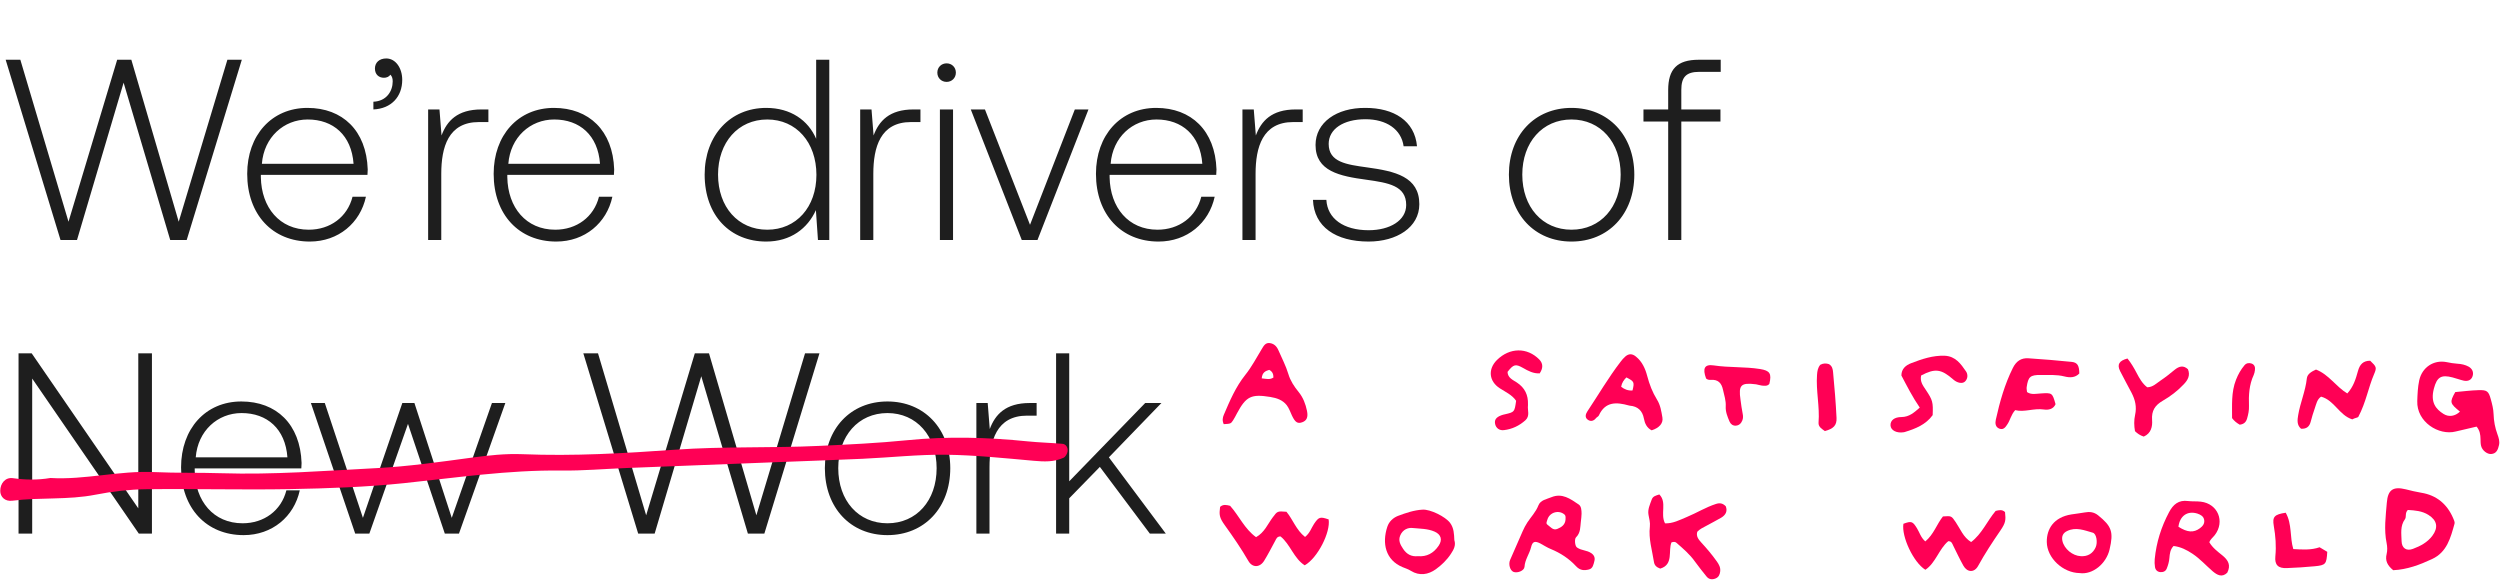 <?xml version="1.0" encoding="utf-8"?>
<svg xmlns="http://www.w3.org/2000/svg" width="2427" height="570" viewBox="0 0 2427 570" fill="none">
<path d="M2388.13 399.607C2378.21 391.458 2377.98 390.633 2383.57 380.627C2390.77 380.008 2398.37 378.977 2406 378.771C2414.53 378.461 2415.95 379.802 2418.14 387.848C2419.4 392.489 2420.61 397.131 2420.76 401.979C2420.96 408.787 2422.2 415.285 2424.54 421.681C2425.75 424.981 2426.87 428.488 2426.03 432.099C2425.05 436.225 2423.77 440.351 2418.47 440.763C2414.63 441.073 2409.75 437.359 2408.66 432.924C2408.12 430.861 2408.13 428.488 2408.09 426.219C2408.01 421.99 2407.46 417.967 2404.27 414.151C2397.58 415.698 2390.76 417.245 2384.01 418.896C2367.55 423.125 2345.94 409.612 2346.68 389.292C2346.91 382.587 2347.16 375.882 2348.58 369.281C2351.31 356.697 2362.53 349.064 2375.13 351.539C2378.62 352.261 2382.04 352.88 2385.57 353.087C2389.45 353.293 2393.29 354.118 2396.63 355.975C2399.95 357.935 2401.61 361.132 2400.43 365.052C2399.18 369.075 2395.8 370.312 2391.98 369.59C2388.23 368.765 2384.64 367.321 2380.91 366.393C2369.82 363.505 2365.77 366.083 2362.83 377.223C2359.25 390.736 2364.82 397.234 2372.23 401.876C2377.37 405.074 2383.31 404.145 2388.13 399.607Z" fill="#FF0055"/>
<path d="M1224.87 367.32C1229.22 367.733 1232.8 368.867 1236.24 366.495C1236.27 363.297 1235.39 360.719 1232.15 359.068C1228.74 360.1 1225.39 361.337 1224.87 367.32ZM1188.01 411.777C1186.4 408.27 1186.93 405.382 1188.08 402.7C1193.86 389.188 1199.56 375.675 1208.95 363.916C1215.11 356.283 1219.74 347.309 1224.91 338.851C1226.8 335.757 1228.46 332.456 1232.81 333.075C1236.95 333.694 1239.48 336.272 1241.16 340.192C1244.43 347.825 1248.32 355.045 1250.73 363.091C1252.61 369.486 1256.38 375.263 1260.69 380.523C1265.08 385.887 1267.44 392.179 1268.81 398.781C1270.12 405.073 1268.53 408.373 1264.22 409.921C1259.72 411.571 1257.39 410.024 1254.32 403.629C1252.66 400.122 1251.43 396.305 1249.12 393.314C1245.22 388.363 1239.57 386.403 1233.26 385.371C1214.8 382.38 1209.76 384.649 1200.86 401.256C1199.65 403.525 1198.53 405.795 1197.13 407.961C1194.87 411.365 1194.78 411.365 1188.01 411.777Z" fill="#FF0055"/>
<path d="M2018.6 362.576C2014.49 366.909 2009.16 366.702 2004.21 365.465C1996.58 363.505 1988.89 364.124 1981.24 364.02C1970.88 363.917 1968.97 365.774 1967.5 375.779C1967.27 377.327 1967.71 378.977 1967.84 380.627C1972.13 383.516 1976.74 382.175 1981.07 381.968C1992.22 381.246 1992.41 381.246 1995.52 392.386C1993.39 397.441 1988.21 398.163 1984.21 397.544C1974.46 396.1 1965.24 400.432 1956.34 398.163C1952.23 402.804 1951.5 407.859 1948.85 411.778C1947.09 414.46 1945.13 417.555 1941.23 416.214C1937.01 414.77 1936.77 410.85 1937.56 407.343C1941.38 390.117 1946.12 373.201 1954.03 357.316C1957.29 350.714 1962.07 347.31 1969.23 347.826C1983.27 348.754 1997.31 349.889 2011.31 351.333C2016.88 351.952 2018.5 355.046 2018.6 362.576Z" fill="#FF0055"/>
<path d="M2248.37 358.759C2260.91 363.607 2267.66 375.263 2278.75 381.968C2284.66 375.573 2287.02 367.837 2289.08 360.307C2290.84 353.808 2294.13 350.198 2300.97 350.198C2307.07 355.974 2307.52 356.8 2304.77 363.195C2299.15 376.192 2297.04 390.323 2289.42 404.764C2288.83 405.486 2285.8 405.795 2283.6 407.136C2270.83 403.113 2266.27 388.569 2253.28 385.062C2249.34 387.744 2248.61 392.386 2247.15 396.512C2245.65 400.741 2244.35 405.073 2243.23 409.406C2242 414.15 2239.16 416.523 2233.86 416.213C2229.6 412.603 2230.3 407.549 2231.07 403.01C2233.07 390.942 2238.16 379.699 2239.46 367.424C2239.94 362.989 2244.08 360.719 2248.37 358.759Z" fill="#FF0055"/>
<path d="M1865.02 364.536C1863.77 370.518 1866.82 374.335 1869.49 378.358C1876.3 388.569 1876.74 390.323 1876.23 403.01C1869.64 412.19 1859.62 416.213 1849.11 419.411C1848.8 419.514 1848.48 419.617 1848.17 419.617C1841.25 420.752 1835.48 417.76 1835.3 412.912C1835.12 408.168 1838.97 404.867 1846.04 404.867C1853.52 404.764 1858.33 400.431 1863.7 395.687C1856.75 385.578 1851.4 375.057 1845.87 364.536C1845.91 358.037 1850.2 354.53 1855.39 352.57C1865.84 348.547 1876.39 344.937 1887.96 345.35C1898.48 345.866 1903.61 353.292 1908.64 360.616C1910.46 363.298 1910.6 367.527 1907.59 370.415C1905.09 372.787 1900.14 371.859 1896.28 368.455C1884.54 358.14 1878.49 357.418 1865.02 364.536Z" fill="#FF0055"/>
<path d="M2081.14 423.846C2077.44 422.608 2075.12 420.958 2072.65 418.585C2071.73 413.531 2071.58 407.961 2072.75 402.803C2074.51 394.964 2072.83 388.156 2069.38 381.451C2065.71 374.334 2061.73 367.32 2058.17 360.203C2055.04 353.808 2057.24 350.197 2065.35 348.031C2068.86 352.363 2071.71 357.211 2074.39 362.369C2077.04 367.423 2079.87 372.477 2084.54 375.985C2090.07 375.881 2093.51 372.065 2097.42 369.486C2102.21 366.289 2106.73 362.678 2111.2 358.965C2115.45 355.561 2119.58 354.323 2124.05 358.449C2126.53 364.432 2123.93 368.97 2119.98 373.096C2113.99 379.492 2107.08 384.752 2099.56 389.084C2092.12 393.417 2088.57 398.677 2089.25 407.858C2089.7 413.84 2088.48 420.648 2081.14 423.846Z" fill="#FF0055"/>
<path d="M1471.85 389.084C1468 383.411 1461.72 380.626 1456.11 377.015C1445.46 370.208 1444.23 358.449 1453.25 349.475C1465.59 337.303 1482.58 336.994 1494.39 349.062C1498.25 353.085 1497.99 357.623 1494.71 362.471C1488.58 362.781 1483.61 360.099 1478.58 357.211C1471.28 353.085 1469.31 353.601 1463.52 361.027C1463.68 366.907 1468.84 368.867 1472.58 371.342C1480.39 376.5 1483.63 383.514 1483.36 392.488C1483.35 392.797 1483.39 393.21 1483.35 393.519C1482.73 398.367 1485.58 403.731 1480.79 408.063C1474.85 413.324 1467.97 416.625 1460.14 417.553C1455.64 418.172 1452.34 415.593 1451.48 411.673C1450.6 407.651 1452.41 405.072 1457.36 403.215C1458.55 402.803 1459.8 402.39 1461.06 402.184C1470.31 400.018 1470.31 400.018 1471.85 389.084Z" fill="#FF0055"/>
<path d="M1656.27 367.424C1652.64 357.624 1654.74 353.395 1663.68 354.736C1678.62 357.006 1693.75 355.871 1708.65 358.243C1718.18 359.791 1720.12 362.576 1717.68 372.684C1715.68 375.057 1712.99 374.541 1710.48 374.335C1708.59 374.128 1706.74 373.406 1704.83 373.097C1690.04 371.24 1687.58 373.716 1689.7 388.157C1690.35 392.592 1690.81 397.027 1691.76 401.463C1692.27 403.732 1692.31 406.001 1691.49 408.064C1690.4 410.849 1688.43 413.015 1685.16 413.222C1682.19 413.428 1680.1 411.675 1679.06 409.302C1677.02 404.557 1675.02 399.709 1675.34 394.449C1675.67 388.879 1673.84 383.721 1672.7 378.461C1671.28 371.756 1667.86 368.249 1660.77 368.765C1659.19 368.868 1657.55 368.661 1656.27 367.424Z" fill="#FF0055"/>
<path d="M2174.32 412.293C2171.3 410.539 2169.05 408.786 2166.89 405.898C2167.03 393.726 2165.87 380.833 2170.77 368.558C2172.81 363.4 2175.41 358.759 2178.99 354.53C2180.89 352.363 2183.48 352.054 2186.01 352.982C2188.85 354.117 2189.46 356.593 2189.08 359.378C2188.87 360.925 2188.56 362.575 2187.9 364.019C2183.43 373.612 2182.92 383.824 2183.31 394.036C2183.47 398.368 2182.63 402.288 2181.46 406.31C2180.44 409.817 2178.4 411.777 2174.32 412.293Z" fill="#FF0055"/>
<path d="M1573.82 375.469C1577.06 378.047 1580.68 379.388 1584.84 379.079C1586.83 370.93 1586.52 370.311 1578.91 366.392C1576.48 368.764 1574.48 371.549 1573.82 375.469ZM1603.41 417.76C1598.78 415.387 1596.79 411.158 1595.89 406.31C1594.48 398.677 1589.92 394.448 1582.19 393.829C1581.88 393.829 1581.55 393.726 1581.25 393.623C1569.37 390.322 1558.43 389.6 1552.17 403.319C1551.68 404.35 1550.18 404.969 1549.41 405.898C1546.94 409.095 1543.72 409.405 1541.01 407.135C1538.55 405.072 1539.22 402.081 1541.06 399.296C1551.78 383.205 1561.49 366.495 1573.32 351.126C1574.68 349.372 1576.11 347.618 1577.78 346.174C1581.16 343.183 1584.58 343.183 1588.17 346.174C1594.19 351.022 1597.22 357.83 1599.1 364.947C1601.25 373.096 1604.19 380.832 1608.61 387.95C1611.98 393.313 1612.82 399.296 1613.86 405.279C1614.87 410.952 1610.68 415.49 1603.41 417.76Z" fill="#FF0055"/>
<path d="M1771.59 418.482C1768.59 416.316 1765.12 414.356 1765.45 410.231C1766.71 394.758 1762.84 379.389 1763.97 363.917C1764.23 360.306 1764.73 356.902 1767.16 354.117C1770.03 352.57 1772.84 352.57 1775.56 353.499C1778.89 355.458 1779.29 358.656 1779.55 361.338C1780.94 376.088 1782.2 390.942 1782.91 405.692C1783.26 413.016 1779.89 416.213 1771.59 418.482Z" fill="#FF0055"/>
<path d="M2337.51 495.069C2334.44 498.164 2336.42 501.671 2334.73 504.043C2329.89 510.645 2331.31 518.175 2331.46 525.395C2331.62 532.1 2336.17 535.297 2342.53 532.822C2349.71 530.14 2356.57 526.53 2361.34 520.134C2367.3 512.089 2365.99 505.281 2357.59 499.917C2351.44 495.998 2344.5 495.482 2337.51 495.069ZM2323.34 553.555C2317.77 549.016 2315.3 544.374 2316.96 537.773C2317.79 534.472 2317.62 530.656 2316.93 527.252C2314.24 514.152 2316.05 501.155 2317.12 488.055C2318.15 475.471 2323.11 471.964 2335.63 475.058C2340.57 476.296 2345.51 477.534 2350.6 478.359C2365.23 480.731 2375.55 489.19 2381.47 502.909C2382.22 504.662 2383.31 506.828 2382.87 508.375C2379.04 521.991 2375.59 536.019 2361.06 542.724C2349.12 548.294 2336.88 552.936 2323.34 553.555Z" fill="#FF0055"/>
<path d="M1611.75 552.006C1608.06 550.665 1606.18 548.809 1605.67 545.611C1603.9 534.162 1600.3 523.021 1601.69 511.262C1602.16 507.343 1601.05 503.629 1600.37 499.813C1599.39 494.552 1601.77 489.807 1603.49 484.959C1604.64 481.659 1607.48 481.143 1610.88 480.008C1618.58 487.848 1611.55 498.781 1616.41 508.065C1623.91 508.374 1630.73 504.764 1637.63 501.876C1647.1 497.956 1655.87 492.489 1665.68 489.292C1669.67 487.951 1672.46 488.57 1675.36 491.458C1677.31 496.409 1675.19 500.019 1670.91 502.598C1666.23 505.383 1661.32 507.755 1656.56 510.437C1653.48 512.088 1650.21 513.532 1647.73 516.214C1646.44 520.546 1648.79 523.537 1651.47 526.529C1656.9 532.408 1662.07 538.494 1666.74 545.095C1668.85 548.087 1670.43 550.975 1669.96 554.791C1669.56 557.989 1668.43 560.361 1665.42 561.599C1662.12 562.94 1658.98 562.528 1656.68 559.639C1652.87 554.895 1649.07 550.15 1645.56 545.302C1640.49 538.081 1633.87 532.511 1627.35 526.838C1626.34 526.013 1625.06 525.806 1622.69 526.529C1619.23 534.574 1624.99 548.087 1611.75 552.006Z" fill="#FF0055"/>
<path d="M1266.94 521.269C1271.7 517.453 1273.02 512.605 1275.68 508.582C1280.22 501.877 1281.46 501.362 1289.84 504.25C1291.84 516.628 1279.19 541.693 1266.62 548.81C1256.01 542.105 1252.64 528.387 1243.13 520.754C1239.72 520.754 1239.05 523.023 1237.99 524.983C1234.47 531.481 1231.11 538.083 1227.24 544.375C1223.13 551.079 1215.83 551.389 1211.93 544.581C1205 532.616 1197.22 521.269 1189.13 510.026C1183.55 502.29 1183.53 499.711 1184.46 492.078C1187.5 489.293 1190.93 490.221 1194.2 491.047C1202.98 500.846 1208.18 513.43 1219.38 521.476C1227.58 516.937 1230.68 508.788 1235.55 502.29C1240.09 496.204 1240.03 496.101 1248.87 496.823C1255.12 504.25 1258.34 514.565 1266.94 521.269Z" fill="#FF0055"/>
<path d="M2020.1 539.94C2026.87 540.352 2031.86 537.258 2034.53 531.172C2036.51 526.634 2035.37 518.175 2031.69 517.144C2023.57 514.875 2015.23 511.264 2006.62 515.597C2002.73 517.453 2001.23 520.754 2002.18 525.086C2003.86 532.822 2012.05 539.63 2020.1 539.94ZM2018.84 556.34C2002.91 556.134 1987.19 541.9 1987.02 526.118C1986.87 513.637 1993.6 502.187 2010.85 499.402C2015.26 498.68 2019.7 498.268 2024.11 497.442C2028.5 496.617 2032.8 497.03 2036.8 500.227C2050.08 510.955 2051.99 516.319 2047.97 533.441C2044.77 547.16 2031.58 558.197 2018.84 556.34Z" fill="#FF0055"/>
<path d="M1376.45 539.938C1385 540.66 1391.65 537.153 1396.62 529.829C1400.56 524.053 1399.02 518.895 1392.74 516.11C1385.95 513.119 1378.64 513.325 1371.6 512.603C1366.86 511.984 1361.83 514.15 1359.43 519.617C1357.18 524.775 1359.41 528.694 1362.14 532.82C1365.68 538.184 1370.3 540.556 1376.45 539.938ZM1411.87 524.362C1413.55 529.416 1411.25 533.542 1408.61 537.565C1404.67 543.651 1399.45 548.602 1393.9 552.625C1386.57 557.885 1378.02 559.33 1369.69 554.172C1367.1 552.522 1364.32 551.697 1361.59 550.562C1345.03 543.651 1341.53 527.457 1346.78 511.468C1348.46 506.311 1352.43 502.701 1357.11 500.844C1364.79 497.956 1372.66 495.274 1380.95 494.758C1388.41 494.243 1403.28 501.566 1407.77 507.652C1411.46 512.603 1411.61 518.379 1411.87 524.362Z" fill="#FF0055"/>
<path d="M2218.98 497.751C2225.27 508.892 2222.81 521.373 2226.32 533.028C2235.09 533.544 2243.59 534.163 2251.86 531.275C2254.58 532.925 2257.03 534.369 2259.31 535.71C2258.58 547.676 2257.9 548.707 2246.97 549.739C2238.07 550.564 2229.14 551.183 2220.21 551.492C2211.67 551.905 2208.09 548.501 2208.92 540.043C2209.9 530.037 2209.1 520.341 2207.39 510.542C2205.85 501.671 2207.97 499.402 2218.98 497.751Z" fill="#FF0055"/>
<path d="M1519.81 504.455C1519.71 502.702 1520.47 500.845 1518.57 499.298C1512.97 494.759 1504.17 497.441 1502.17 504.559C1501.72 506.209 1500.5 508.169 1502.3 509.407C1505.21 511.47 1507.77 515.286 1511.94 513.429C1515.78 511.882 1519.45 509.51 1519.81 504.455ZM1534.61 507.24C1534.05 511.366 1534.57 517.246 1529.97 521.681C1528.44 523.125 1528.78 529.933 1530.92 531.48C1535.69 534.781 1540.27 533.853 1545.03 537.154C1547.7 539.113 1548.62 541.589 1547.85 544.58C1546.99 547.881 1546.41 551.904 1542.55 552.832C1538.04 553.967 1533.98 553.967 1529.99 549.635C1523.25 542.311 1514.88 536.844 1505.58 533.028C1502.01 531.584 1498.74 529.417 1495.29 527.561C1490.16 524.982 1487.74 525.498 1486.39 531.171C1484.79 537.773 1480.41 543.239 1479.99 550.254C1479.75 554.07 1473.12 556.649 1469.32 555.205C1465.86 553.761 1464.22 547.675 1466.03 543.549C1470.14 534.369 1474.15 525.085 1478.16 515.802C1479.48 512.81 1480.95 509.922 1482.79 507.137C1486.41 501.67 1491.02 497.029 1493.49 490.633C1495.56 485.373 1501.45 484.651 1506.09 482.691C1516.51 478.359 1524.59 484.341 1532.52 489.705C1535.24 491.459 1535.35 495.481 1535.38 498.782C1535.39 501.155 1534.98 503.527 1534.61 507.24Z" fill="#FF0055"/>
<path d="M1869.08 525.601C1864.67 521.784 1863.48 516.833 1861.03 512.913C1856.84 506.106 1855.7 505.59 1847.83 508.478C1845.84 520.753 1857.46 545.921 1869.15 553.142C1879.13 546.54 1882.41 532.821 1891.36 525.395C1894.55 525.291 1895.16 527.561 1896.14 529.624C1899.37 536.122 1902.46 542.724 1906.02 549.119C1909.81 555.823 1916.63 556.133 1920.33 549.428C1926.92 537.463 1934.31 526.22 1941.96 515.08C1947.25 507.343 1947.29 504.868 1946.49 497.132C1943.66 494.347 1940.45 495.275 1937.38 495.997C1929.09 505.796 1924.11 518.277 1913.57 526.22C1905.94 521.578 1903.11 513.532 1898.62 506.931C1894.42 500.742 1894.48 500.742 1886.21 501.361C1880.3 508.684 1877.19 518.999 1869.08 525.601Z" fill="#FF0055"/>
<path d="M2114.82 511.367C2123.48 516.937 2129.59 517.35 2135.69 512.811C2138.35 510.852 2140.4 508.376 2139.83 504.766C2139.24 501.156 2136.26 499.608 2133.21 498.577C2123.61 495.586 2116.16 500.743 2114.82 511.367ZM2144.82 526.427C2147.93 531.791 2152.94 535.504 2157.54 539.218C2163.31 543.962 2165.88 548.81 2162.19 556.031C2157.14 560.879 2152.47 558.3 2148.07 554.587C2141.49 548.914 2135.74 542.415 2128.46 537.567C2122.86 533.854 2117.01 530.863 2110.09 530.037C2106.8 533.441 2106.39 537.67 2106.06 541.693C2105.77 545.303 2104.78 548.707 2103.49 551.905C2102.44 554.587 2100.07 555.618 2097.22 555.412C2094.28 555.103 2092.49 553.246 2092.06 550.461C2091.68 547.985 2091.55 545.303 2091.8 542.828C2093.36 526.633 2098.15 511.471 2105.73 497.236C2109.69 489.706 2115.06 485.168 2124.13 486.405C2128.25 486.921 2132.5 486.508 2136.62 487.024C2153.09 488.984 2160.22 506.21 2150.16 519.413C2148.44 521.682 2145.92 523.333 2144.82 526.427Z" fill="#FF0055"/>
<path d="M58.75 233L5.5 58H19.75L66.5 215.25L113.75 58H127.5L173.5 215.25L220.75 58H234.75L181.25 233H165.25L120 80.25L74.75 233H58.75ZM300.736 234.5C264.736 234.5 239.986 208.5 239.986 168.75C239.986 131.25 263.736 104.75 298.486 104.75C332.486 104.75 355.736 126.75 356.986 164.5C356.986 166 356.736 168 356.736 169.75H253.236V172C253.736 201.5 271.486 223 299.736 223C320.486 223 337.236 210.75 342.236 191H355.236C349.736 216.5 328.486 234.5 300.736 234.5ZM254.236 159H343.236C341.236 131.25 323.486 116 298.736 116C275.486 116 256.236 133.25 254.236 159ZM374.986 56.75C383.986 56.75 390.486 66 390.486 77.5C390.486 94 379.736 105.5 362.486 106.25V98.75C375.236 98.25 381.236 88.5 381.236 79C381.236 76.5 380.736 74.25 378.986 72.5C377.736 74.5 375.236 75.5 372.736 75.5C367.986 75.5 363.986 72.5 363.986 66.5C363.986 60.75 368.236 56.75 374.986 56.75ZM467.385 106.25H474.135V118.5H464.885C435.135 118.5 428.385 143 428.385 168.75V233H415.635V106.25H426.635L428.635 131.5C433.885 117.5 443.885 106.25 467.385 106.25ZM539.994 234.5C503.994 234.5 479.244 208.5 479.244 168.75C479.244 131.25 502.994 104.75 537.744 104.75C571.744 104.75 594.994 126.75 596.244 164.5C596.244 166 595.994 168 595.994 169.75H492.494V172C492.994 201.5 510.744 223 538.994 223C559.744 223 576.494 210.75 581.494 191H594.494C588.994 216.5 567.744 234.5 539.994 234.5ZM493.494 159H582.494C580.494 131.25 562.744 116 537.994 116C514.744 116 495.494 133.25 493.494 159ZM792.328 134.75V58H805.078V233H794.078L792.078 204C784.078 221.75 767.578 234.5 743.828 234.5C709.078 234.5 684.078 209.5 684.078 169.5C684.078 131.25 709.078 104.75 743.828 104.75C767.578 104.75 784.578 116.75 792.328 134.75ZM744.828 223C773.078 223 792.578 201 792.578 169.75C792.578 138.25 773.078 116 744.828 116C716.578 116 697.078 138.25 697.078 169.5C697.078 201 716.578 223 744.828 223ZM886.818 106.25H893.568V118.5H884.318C854.568 118.5 847.818 143 847.818 168.75V233H835.068V106.25H846.068L848.068 131.5C853.318 117.5 863.318 106.25 886.818 106.25ZM918.961 79.5C913.961 79.5 909.961 75.75 909.961 70.5C909.961 65.25 913.961 61.5 918.961 61.5C923.961 61.5 927.961 65.25 927.961 70.5C927.961 75.75 923.961 79.5 918.961 79.5ZM912.461 233V106.25H925.211V233H912.461ZM991.936 233L942.436 106.25H956.186L999.936 218.25L1043.44 106.25H1056.69L1007.19 233H991.936ZM1124.71 234.5C1088.71 234.5 1063.96 208.5 1063.96 168.75C1063.96 131.25 1087.71 104.75 1122.46 104.75C1156.46 104.75 1179.71 126.75 1180.96 164.5C1180.96 166 1180.71 168 1180.71 169.75H1077.21V172C1077.71 201.5 1095.46 223 1123.71 223C1144.46 223 1161.21 210.75 1166.21 191H1179.21C1173.71 216.5 1152.46 234.5 1124.71 234.5ZM1078.21 159H1167.21C1165.21 131.25 1147.46 116 1122.71 116C1099.46 116 1080.21 133.25 1078.21 159ZM1257.91 106.25H1264.66V118.5H1255.41C1225.66 118.5 1218.91 143 1218.91 168.75V233H1206.16V106.25H1217.16L1219.16 131.5C1224.41 117.5 1234.41 106.25 1257.91 106.25ZM1274.63 194H1287.63C1288.63 212.25 1304.38 223.5 1328.63 223.5C1349.38 223.5 1365.13 214 1365.13 199C1365.13 180.25 1347.88 177.5 1326.63 174.5C1300.63 171 1277.13 166.25 1277.13 140.75C1277.13 119 1297.38 104.5 1325.63 104.75C1353.13 104.75 1373.38 117.25 1375.63 142H1362.63C1360.38 125.5 1345.88 115.75 1325.63 115.75C1304.13 115.75 1289.88 125.25 1289.88 139.75C1289.88 157.5 1307.38 159.75 1327.13 162.5C1354.38 166.25 1377.88 171.5 1377.88 198.25C1377.88 220.75 1355.88 234.5 1328.63 234.5C1296.88 234.5 1275.63 220.25 1274.63 194ZM1525.59 234.5C1489.84 234.5 1464.84 208 1464.84 169.5C1464.84 131.25 1489.84 104.75 1525.59 104.75C1561.34 104.75 1586.59 131.25 1586.59 169.5C1586.59 208 1561.34 234.5 1525.59 234.5ZM1525.59 223C1553.84 223 1573.34 201 1573.34 169.5C1573.34 138.25 1553.84 116 1525.59 116C1497.34 116 1477.84 138.25 1477.84 169.5C1477.84 201 1497.34 223 1525.59 223ZM1595.47 118V106.25H1619.47V87.5C1619.47 67.25 1627.97 58 1649.22 58H1670.47V69.75H1649.72C1636.97 69.75 1632.22 74.75 1632.22 87.25V106.25H1670.22V118H1632.22V233H1619.47V118H1595.47ZM31.25 518H18V343H30.75L134.25 493.5V343H147.5V518H134.75L31.25 367.5V518ZM236.527 519.5C200.527 519.5 175.777 493.5 175.777 453.75C175.777 416.25 199.527 389.75 234.277 389.75C268.277 389.75 291.527 411.75 292.777 449.5C292.777 451 292.527 453 292.527 454.75H189.027V457C189.527 486.5 207.277 508 235.527 508C256.277 508 273.027 495.75 278.027 476H291.027C285.527 501.5 264.277 519.5 236.527 519.5ZM190.027 444H279.027C277.027 416.25 259.277 401 234.527 401C211.277 401 192.027 418.25 190.027 444ZM344.822 518L301.822 391.25H315.322L352.322 502.75L390.572 391.25H402.322L438.572 502.75L477.572 391.25H490.572L445.572 518H431.822L396.072 411.5L358.572 518H344.822ZM619.541 518L566.291 343H580.541L627.291 500.25L674.541 343H688.291L734.291 500.25L781.541 343H795.541L742.041 518H726.041L680.791 365.25L635.541 518H619.541ZM861.527 519.5C825.777 519.5 800.777 493 800.777 454.5C800.777 416.25 825.777 389.75 861.527 389.75C897.277 389.75 922.527 416.25 922.527 454.5C922.527 493 897.277 519.5 861.527 519.5ZM861.527 508C889.777 508 909.277 486 909.277 454.5C909.277 423.25 889.777 401 861.527 401C833.277 401 813.777 423.25 813.777 454.5C813.777 486 833.277 508 861.527 508ZM999.611 391.25H1006.36V403.5H997.111C967.361 403.5 960.611 428 960.611 453.75V518H947.861V391.25H958.861L960.861 416.5C966.111 402.5 976.111 391.25 999.611 391.25ZM1025.25 518V343H1038V467.25L1111.75 391.25H1127.5L1076.5 444L1131.75 518H1116.25L1067.75 453.25L1038 483.75V518H1025.25Z" fill="#1E1E1E"/>
<path d="M48.928 464.035C82.305 466.045 115.773 456.729 149.641 458.301C171.384 459.31 193.181 458.707 214.946 459.408C265.279 461.018 315.545 457.04 365.795 454.437C396.515 452.844 427.183 448.416 457.795 444.294C474.267 442.072 490.746 440.243 507.225 440.927C556.787 442.968 606.361 440.04 655.764 436.546C702.325 433.25 748.807 435.061 795.31 432.872C823.807 431.533 852.337 430.196 880.747 427.354C919.835 423.439 958.738 424.503 997.664 428.473C1008.86 429.617 1020.11 429.864 1031.33 430.841C1034.62 431.132 1036.94 434.094 1036.43 438.166C1036.15 440.461 1034.27 443.545 1032.55 444.359C1023.2 448.692 1013.57 448.218 1003.71 447.345C975.311 444.825 946.873 441.814 918.416 441.469C891.448 441.146 864.444 444.149 837.438 445.383C809.686 446.655 781.912 447.576 754.164 448.666C705.374 450.56 656.601 452.442 607.81 454.364C586.798 455.198 565.76 457.069 544.774 456.808C493.596 456.174 442.868 463.776 391.964 469.071C355.329 472.877 318.477 474.137 281.732 474.825C235.199 475.694 188.643 474.358 142.102 474.946C125.647 475.147 109.06 477.015 92.78 480.238C65.875 485.56 38.768 482.623 11.846 486.105C4.816 487.014 0.233 482.34 0.235 476.543C0.231 469.132 5.339 463.137 12.538 464.198C24.557 465.937 36.474 466.131 48.928 464.035Z" fill="#FF0055"/>
</svg>